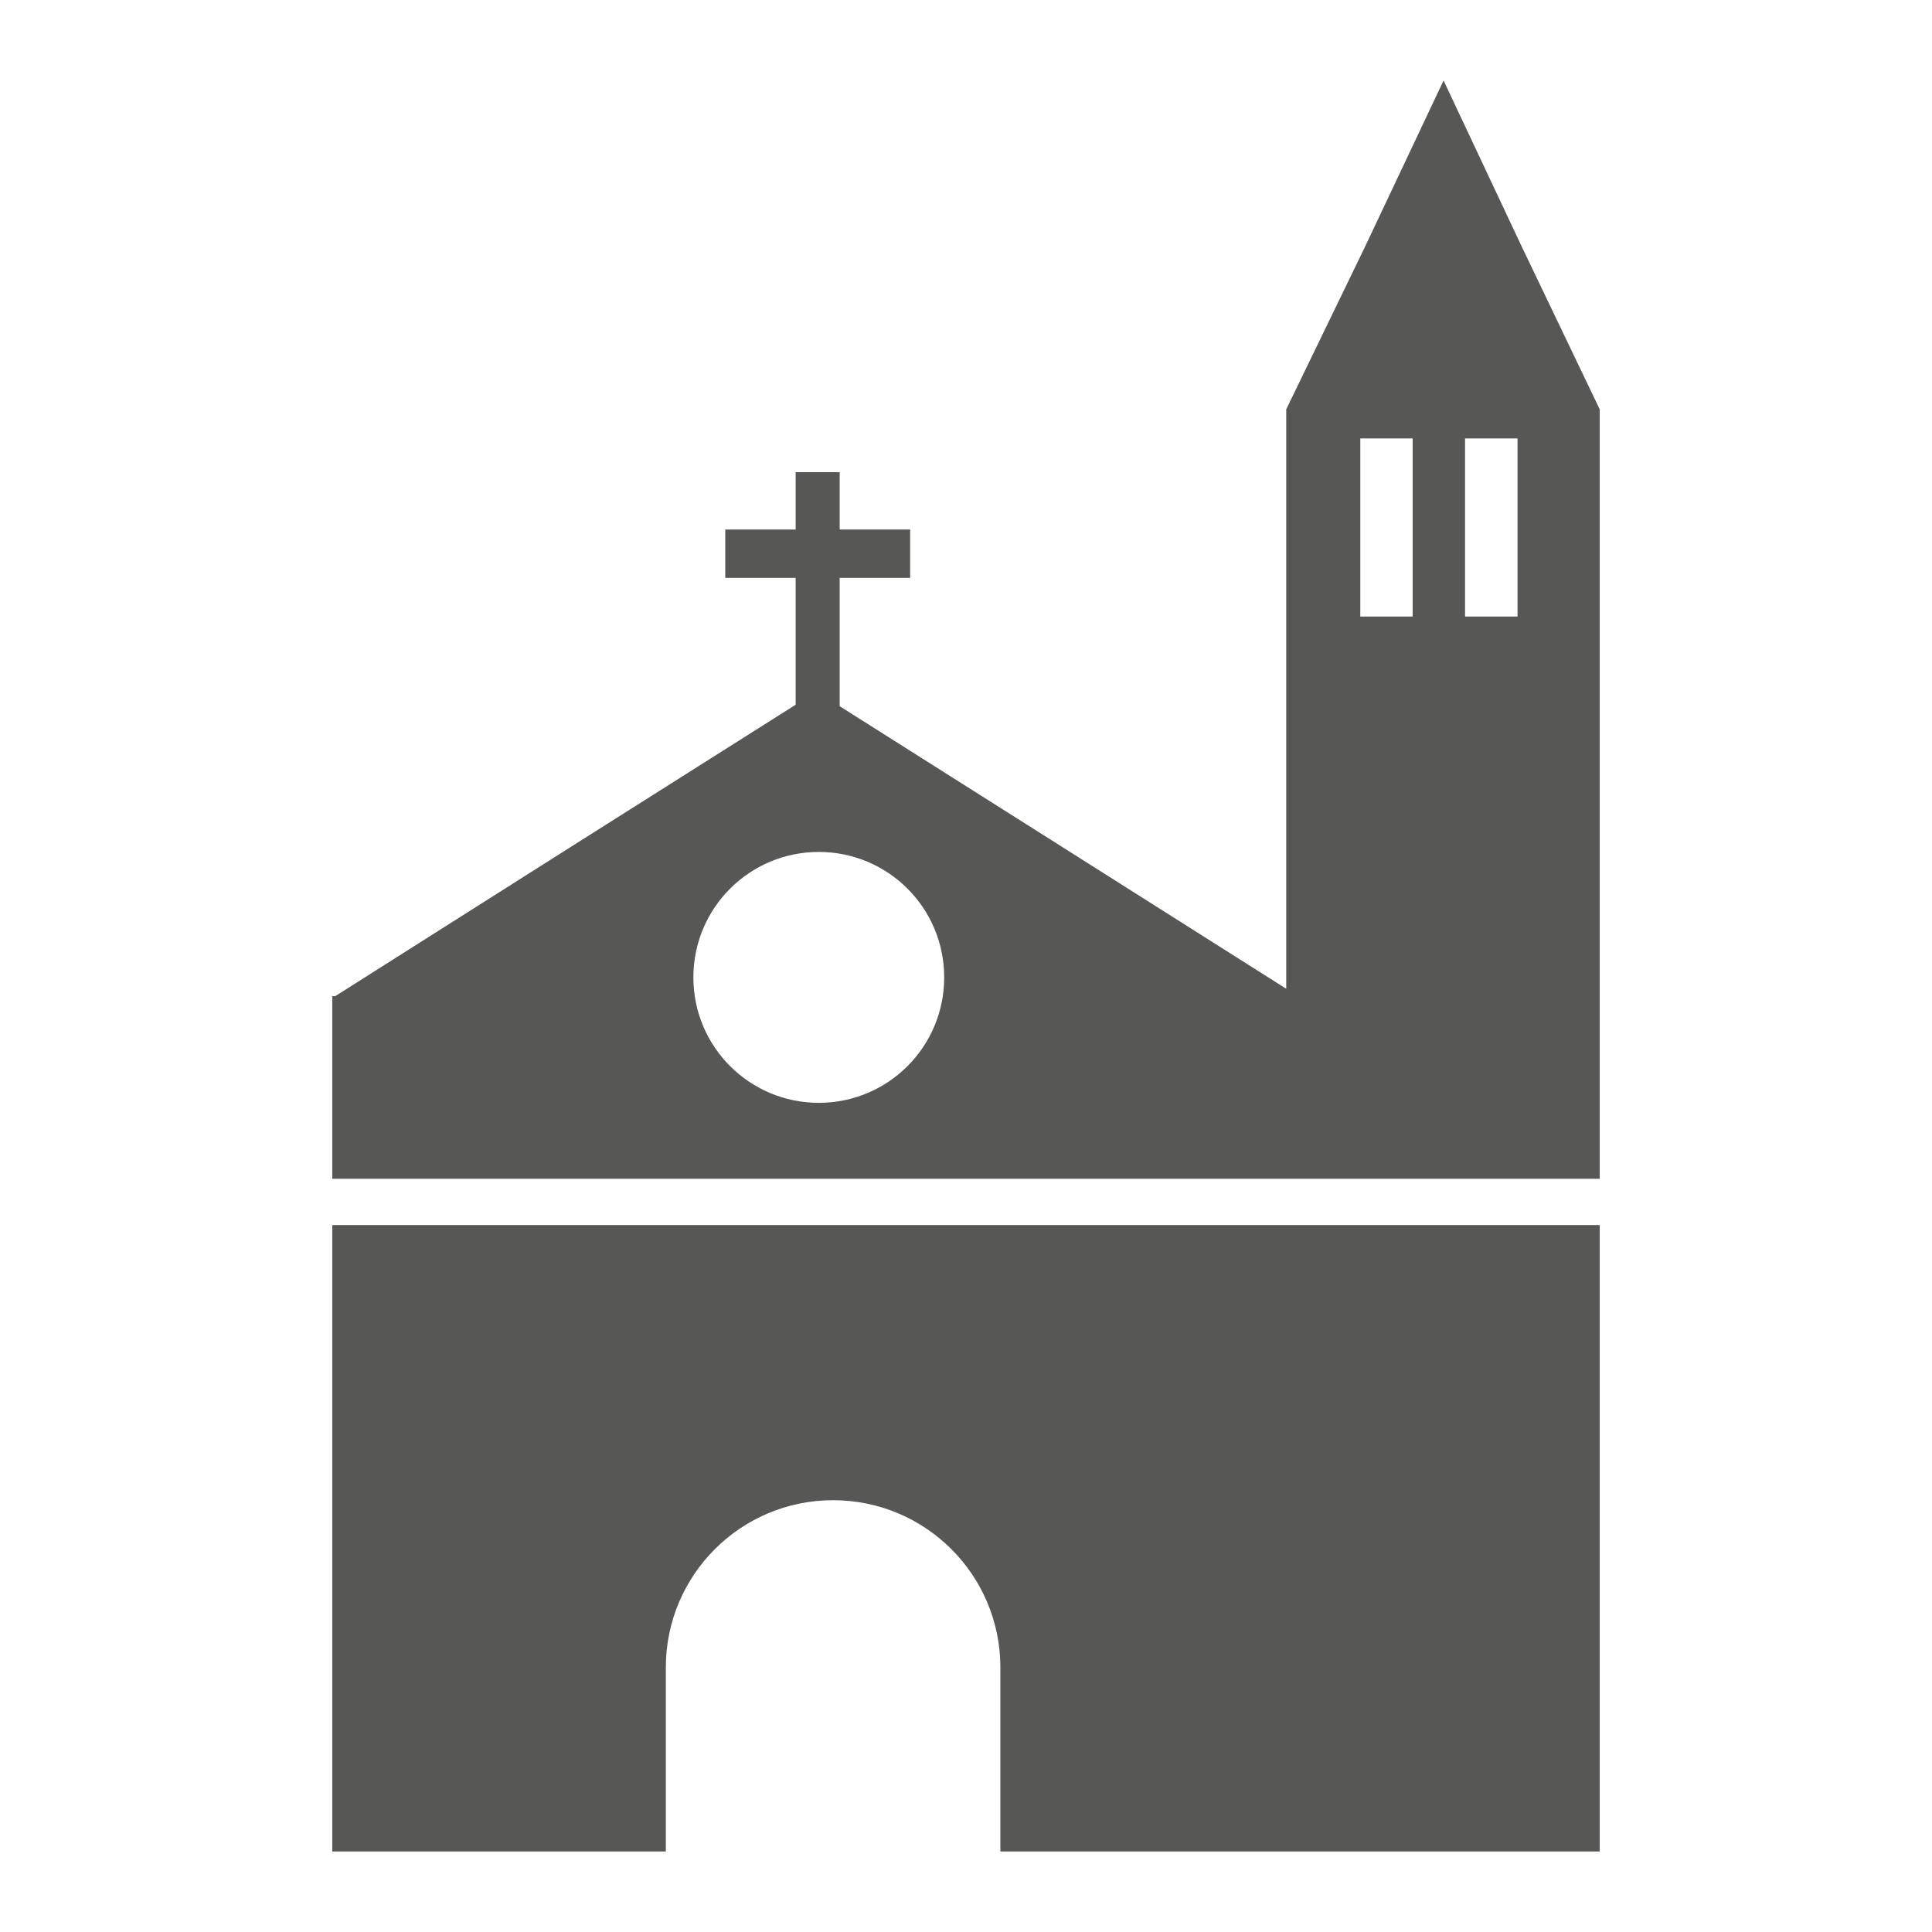 <?xml version="1.0" encoding="utf-8"?>
<!-- Designed by Vexels.com - 2016 All Rights Reserved - https://vexels.com/terms-and-conditions/  -->

<svg version="1.1" id="Layer_1" xmlns="http://www.w3.org/2000/svg" xmlns:xlink="http://www.w3.org/1999/xlink" x="0px" y="0px"
	 width="1200px" height="1200px" viewBox="0 0 1200 1200" enable-background="new 0 0 1200 1200" xml:space="preserve">
<g>
	<path fill="#575756" d="M993.621,732.167V618.741V254.254l-48.563-101.336L896.63,50l-48.631,102.918l-49.1,101.336v359.873
		l-141.377-89.479l-135.99-86.014v-79.679h43.78V328.88h-43.78v-35.596h-27.347v35.596h-43.71v30.075h43.71v78.772l-137.469,86.921
		L208.2,618.741h-1.821v113.426H993.621z M909.965,272.304h32.599v110.629h-32.599V272.304z M844.902,272.304h32.53v110.629h-32.53
		V272.304z M508.6,529.158c43.038,0,77.861,34.823,77.861,77.93c0,43.038-34.823,77.896-77.861,77.896
		c-43.107,0-77.93-34.858-77.93-77.896C430.669,563.982,465.493,529.158,508.6,529.158z"/>
	<path fill="#575756" d="M206.379,760.894V1150h207.182v-114.337c0-57.384,46.545-103.86,103.863-103.86
		c57.453,0,103.926,46.476,103.926,103.86V1150h177.548h194.723V760.894H206.379z"/>
</g>
</svg>
